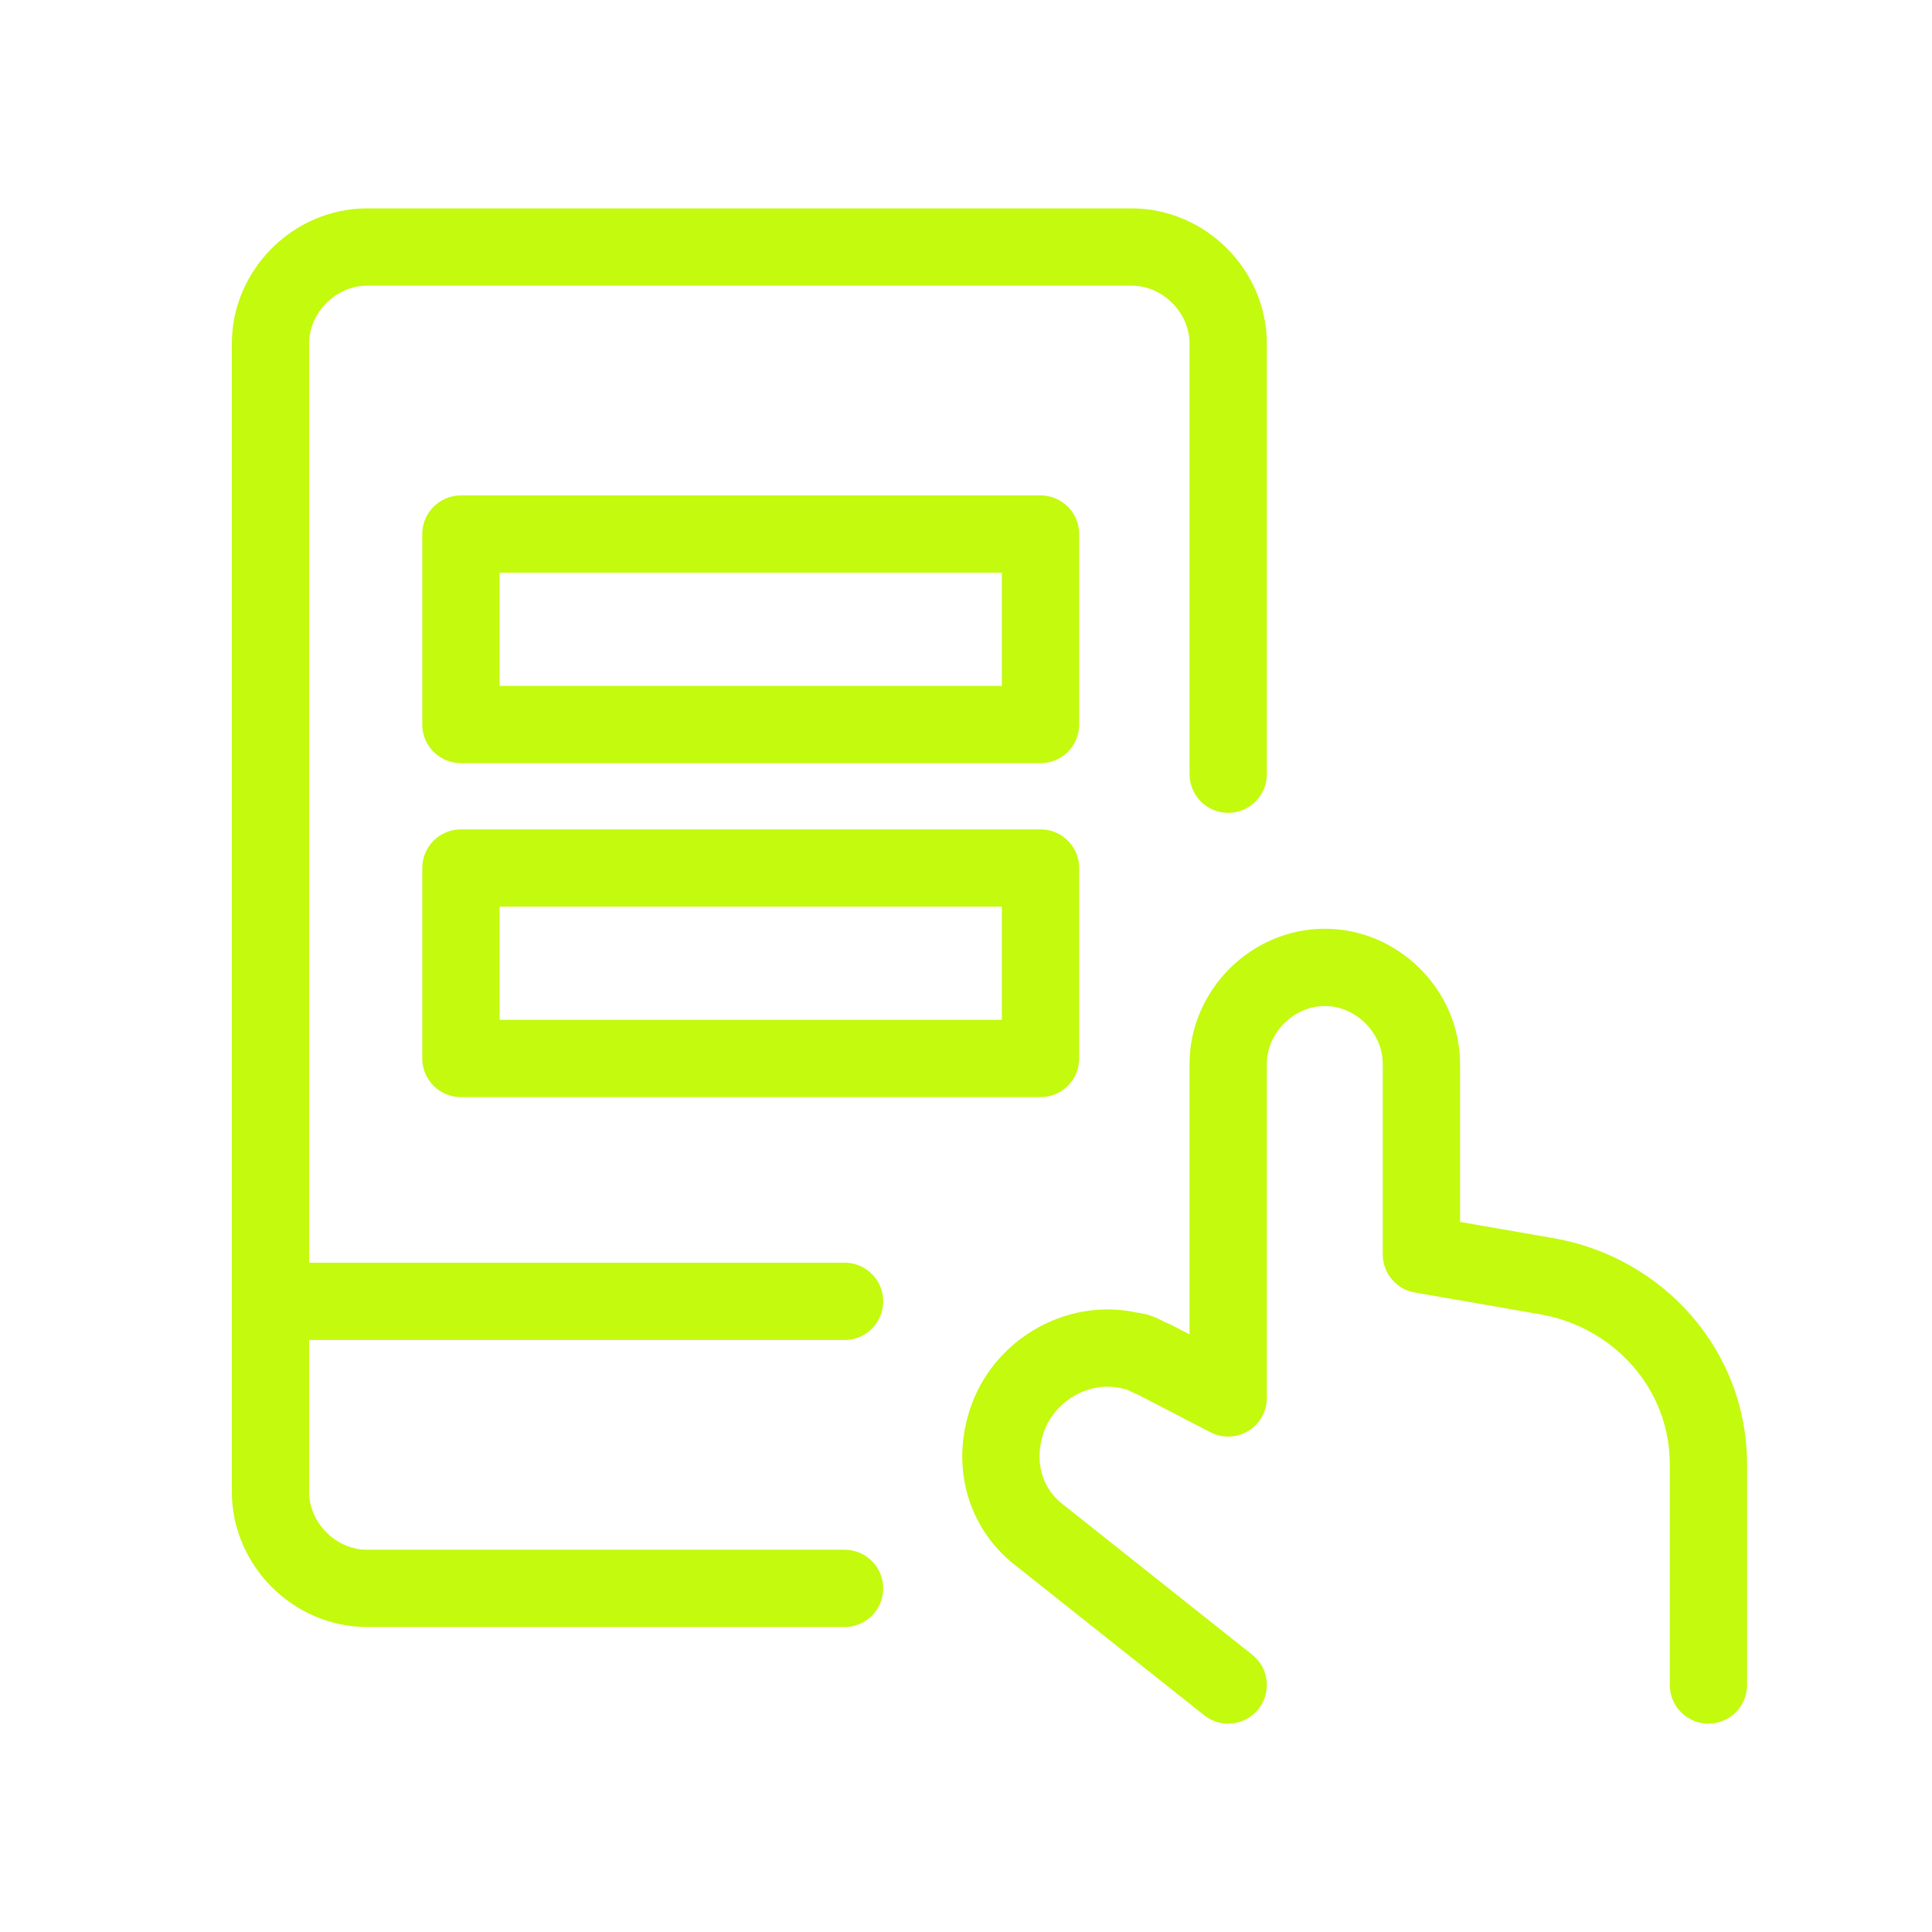 <?xml version="1.0" encoding="UTF-8"?>
<svg id="Layer_1" data-name="Layer 1" xmlns="http://www.w3.org/2000/svg" viewBox="0 0 70 70">
  <defs>
    <style>
      .cls-1 {
        fill: none;
        stroke: #c3fa0e;
        stroke-linecap: round;
        stroke-linejoin: round;
        stroke-width: 2.8px;
      }
    </style>
  </defs>
  <path class="cls-1" d="M44.5,61.05l-6.8-5.4c-1.2-.9-1.7-2.4-1.3-3.9h0c.5-2,2.6-3.3,4.6-2.8.3,0,.5.2.8.3l2.7,1.4v-12.1c0-1.9,1.6-3.5,3.5-3.5h0c1.9,0,3.5,1.6,3.5,3.5v6.9l4.6.8c3.3.6,5.8,3.4,5.8,6.8v8"/>
  <path class="cls-1" d="M9.8,47.15h20.8"/>
  <path class="cls-1" d="M30.6,57.55H13.3c-1.9,0-3.5-1.6-3.5-3.5h0V12.45c0-1.9,1.6-3.5,3.5-3.5h27.7c1.9,0,3.5,1.6,3.5,3.5v15.6"/>
  <path class="cls-1" d="M16.7,31.45h21v6.9h-21v-6.9Z"/>
  <path class="cls-1" d="M16.7,19.35h21v6.9h-21v-6.9Z"/>
</svg>